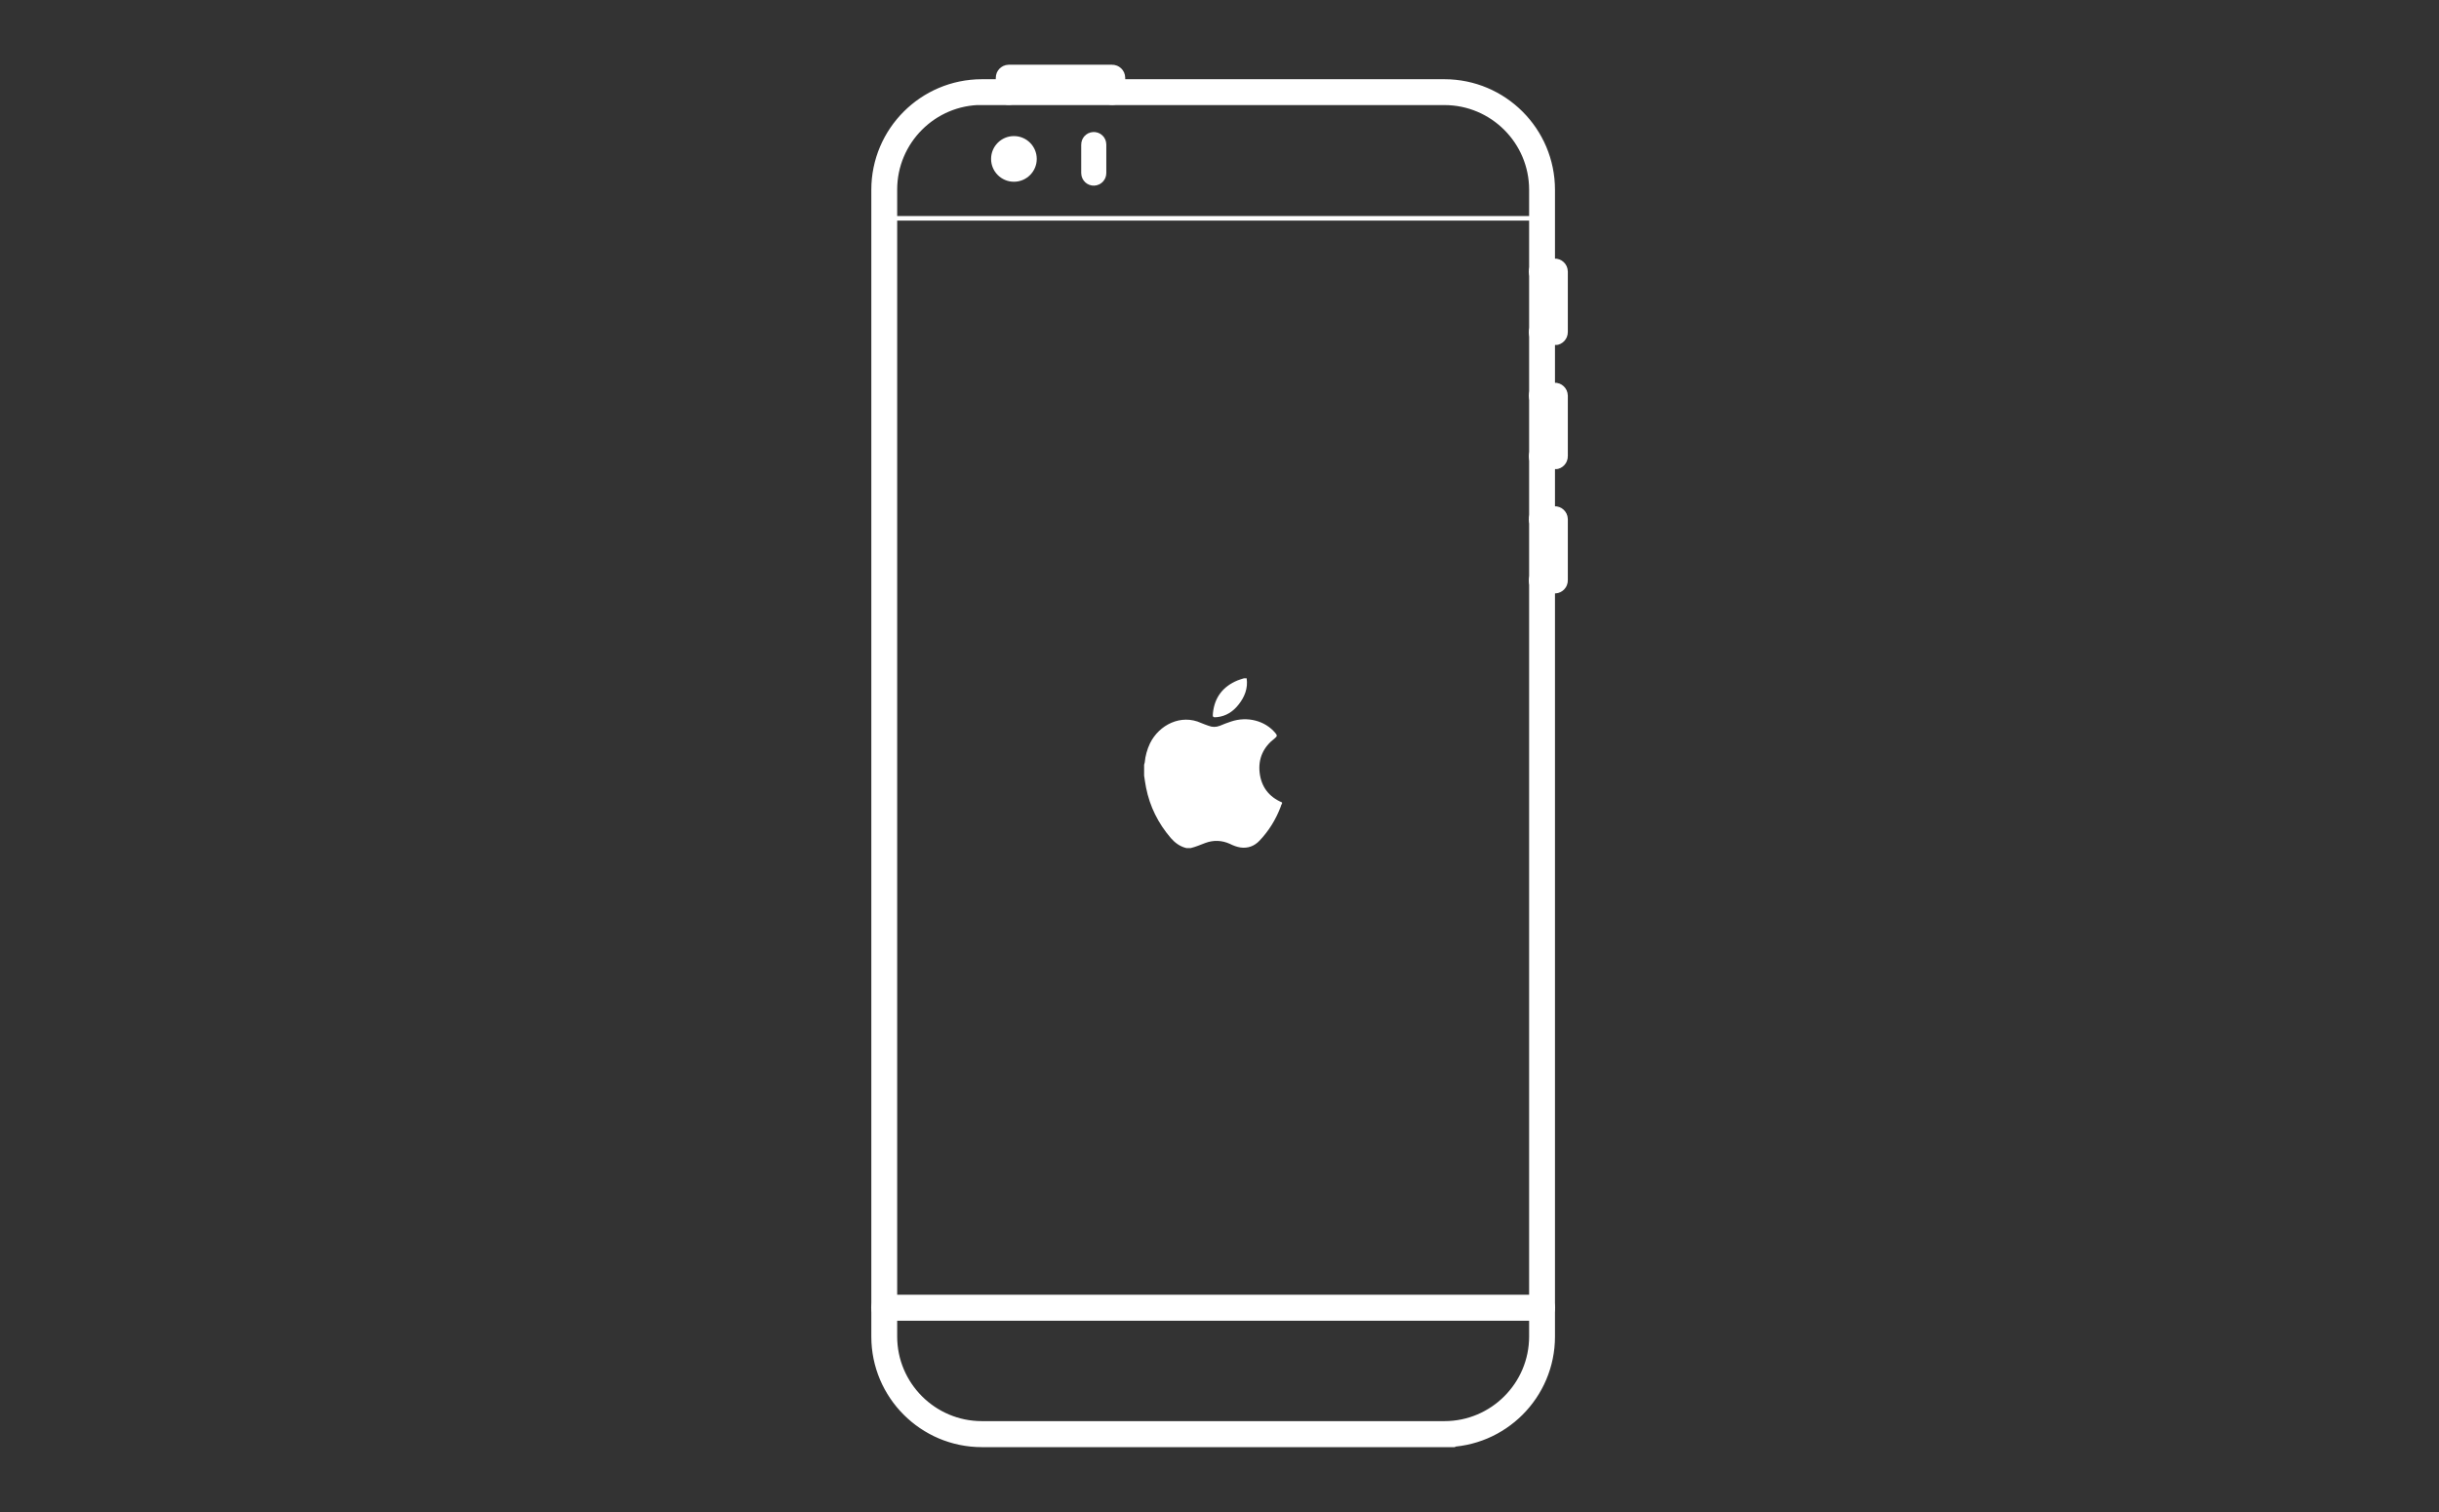 <?xml version="1.0" encoding="UTF-8"?>
<svg id="Capa_1" xmlns="http://www.w3.org/2000/svg" viewBox="0 0 161.29 100">
  <rect x="0" y="0" width="161.29" height="100" fill="#333333" stroke="none"/>
  <defs>
    <style>
      .cls-1 {
        stroke: #fff;
        stroke-miterlimit: 10;
        stroke-width: 1.42px;
      }

      .cls-1, .cls-2 {
        fill: #fff;
      }
    </style>
  </defs>
  <path class="cls-1" d="M95.52,95h-30.59c-3.64,0-6.6-2.96-6.6-6.6V12.55c0-3.64,2.96-6.6,6.6-6.6h30.59c3.64,0,6.6,2.96,6.6,6.6v75.85c0,3.64-2.96,6.6-6.6,6.6ZM64.93,6.23c-3.48,0-6.31,2.83-6.31,6.31v75.85c0,3.48,2.83,6.31,6.31,6.31h30.59c3.48,0,6.31-2.83,6.31-6.31V12.55c0-3.48-2.83-6.31-6.31-6.31h-30.59Z"/>
  <circle class="cls-2" cx="67.05" cy="10.51" r="1.51"/>
  <path class="cls-1" d="M72.33,11.57c-.06,0-.12-.05-.12-.12v-1.89c0-.06.05-.12.12-.12s.12.05.12.12v1.89c0,.06-.05.12-.12.12Z"/>
  <path class="cls-2" d="M101.98,14.59h-43.51c-.08,0-.15-.07-.15-.15s.07-.15.15-.15h43.51c.08,0,.15.07.15.15s-.07.15-.15.15Z"/>
  <path class="cls-1" d="M101.98,86.64h-43.51c-.08,0-.15-.07-.15-.15s.07-.15.15-.15h43.51c.08,0,.15.07.15.15s-.07.15-.15.15Z"/>
  <path class="cls-2" d="M78.73,56.09h-.27c-.43-.1-.76-.35-1.04-.67-.83-.97-1.38-2.07-1.63-3.32-.05-.26-.09-.53-.13-.8v-.72c.01-.05.03-.1.04-.15.04-.44.16-.87.35-1.27.6-1.22,2.05-1.96,3.39-1.34.16.07.32.12.48.18.25.1.49.1.75,0,.24-.1.49-.2.74-.28,1.07-.36,2.24-.06,2.92.75.13.15.15.22-.03.36-.75.57-1.11,1.34-1,2.28.11.93.61,1.59,1.48,1.96v.09c-.06.05-.06.13-.09.2-.32.84-.78,1.59-1.4,2.24-.34.36-.77.52-1.26.45-.25-.04-.48-.13-.7-.24-.53-.24-1.08-.26-1.62-.06-.32.12-.64.26-.97.34Z"/>
  <path class="cls-2" d="M82.44,44.85c.1.68-.14,1.26-.55,1.77-.36.45-.82.75-1.41.81-.27.03-.3,0-.27-.27.11-1.05.67-1.76,1.63-2.16.14-.06.28-.09.42-.14.06,0,.12,0,.18,0Z"/>
  <g>
    <path class="cls-1" d="M73.55,6.23c-.08,0-.15-.07-.15-.15v-.8h-6.54v.8c0,.08-.07.15-.15.15s-.15-.07-.15-.15v-.94c0-.08.07-.15.15-.15h6.84c.08,0,.15.07.15.15v.94c0,.08-.07.15-.15.15Z"/>
    <path class="cls-1" d="M102.82,22.12h-.86c-.08,0-.15-.07-.15-.15s.07-.15.15-.15h.72v-3.71h-.72c-.08,0-.15-.07-.15-.15s.07-.15.15-.15h.86c.08,0,.15.07.15.15v4.01c0,.08-.07.15-.15.15Z"/>
    <path class="cls-1" d="M102.82,30.33h-.86c-.08,0-.15-.07-.15-.15s.07-.15.15-.15h.72v-3.71h-.72c-.08,0-.15-.07-.15-.15s.07-.15.15-.15h.86c.08,0,.15.07.15.15v4.01c0,.08-.07.15-.15.15Z"/>
    <path class="cls-1" d="M102.82,38.54h-.86c-.08,0-.15-.07-.15-.15s.07-.15.15-.15h.72v-3.75h-.72c-.08,0-.15-.07-.15-.15s.07-.15.15-.15h.86c.08,0,.15.07.15.15v4.05c0,.08-.07.15-.15.15Z"/>
  </g>
</svg>